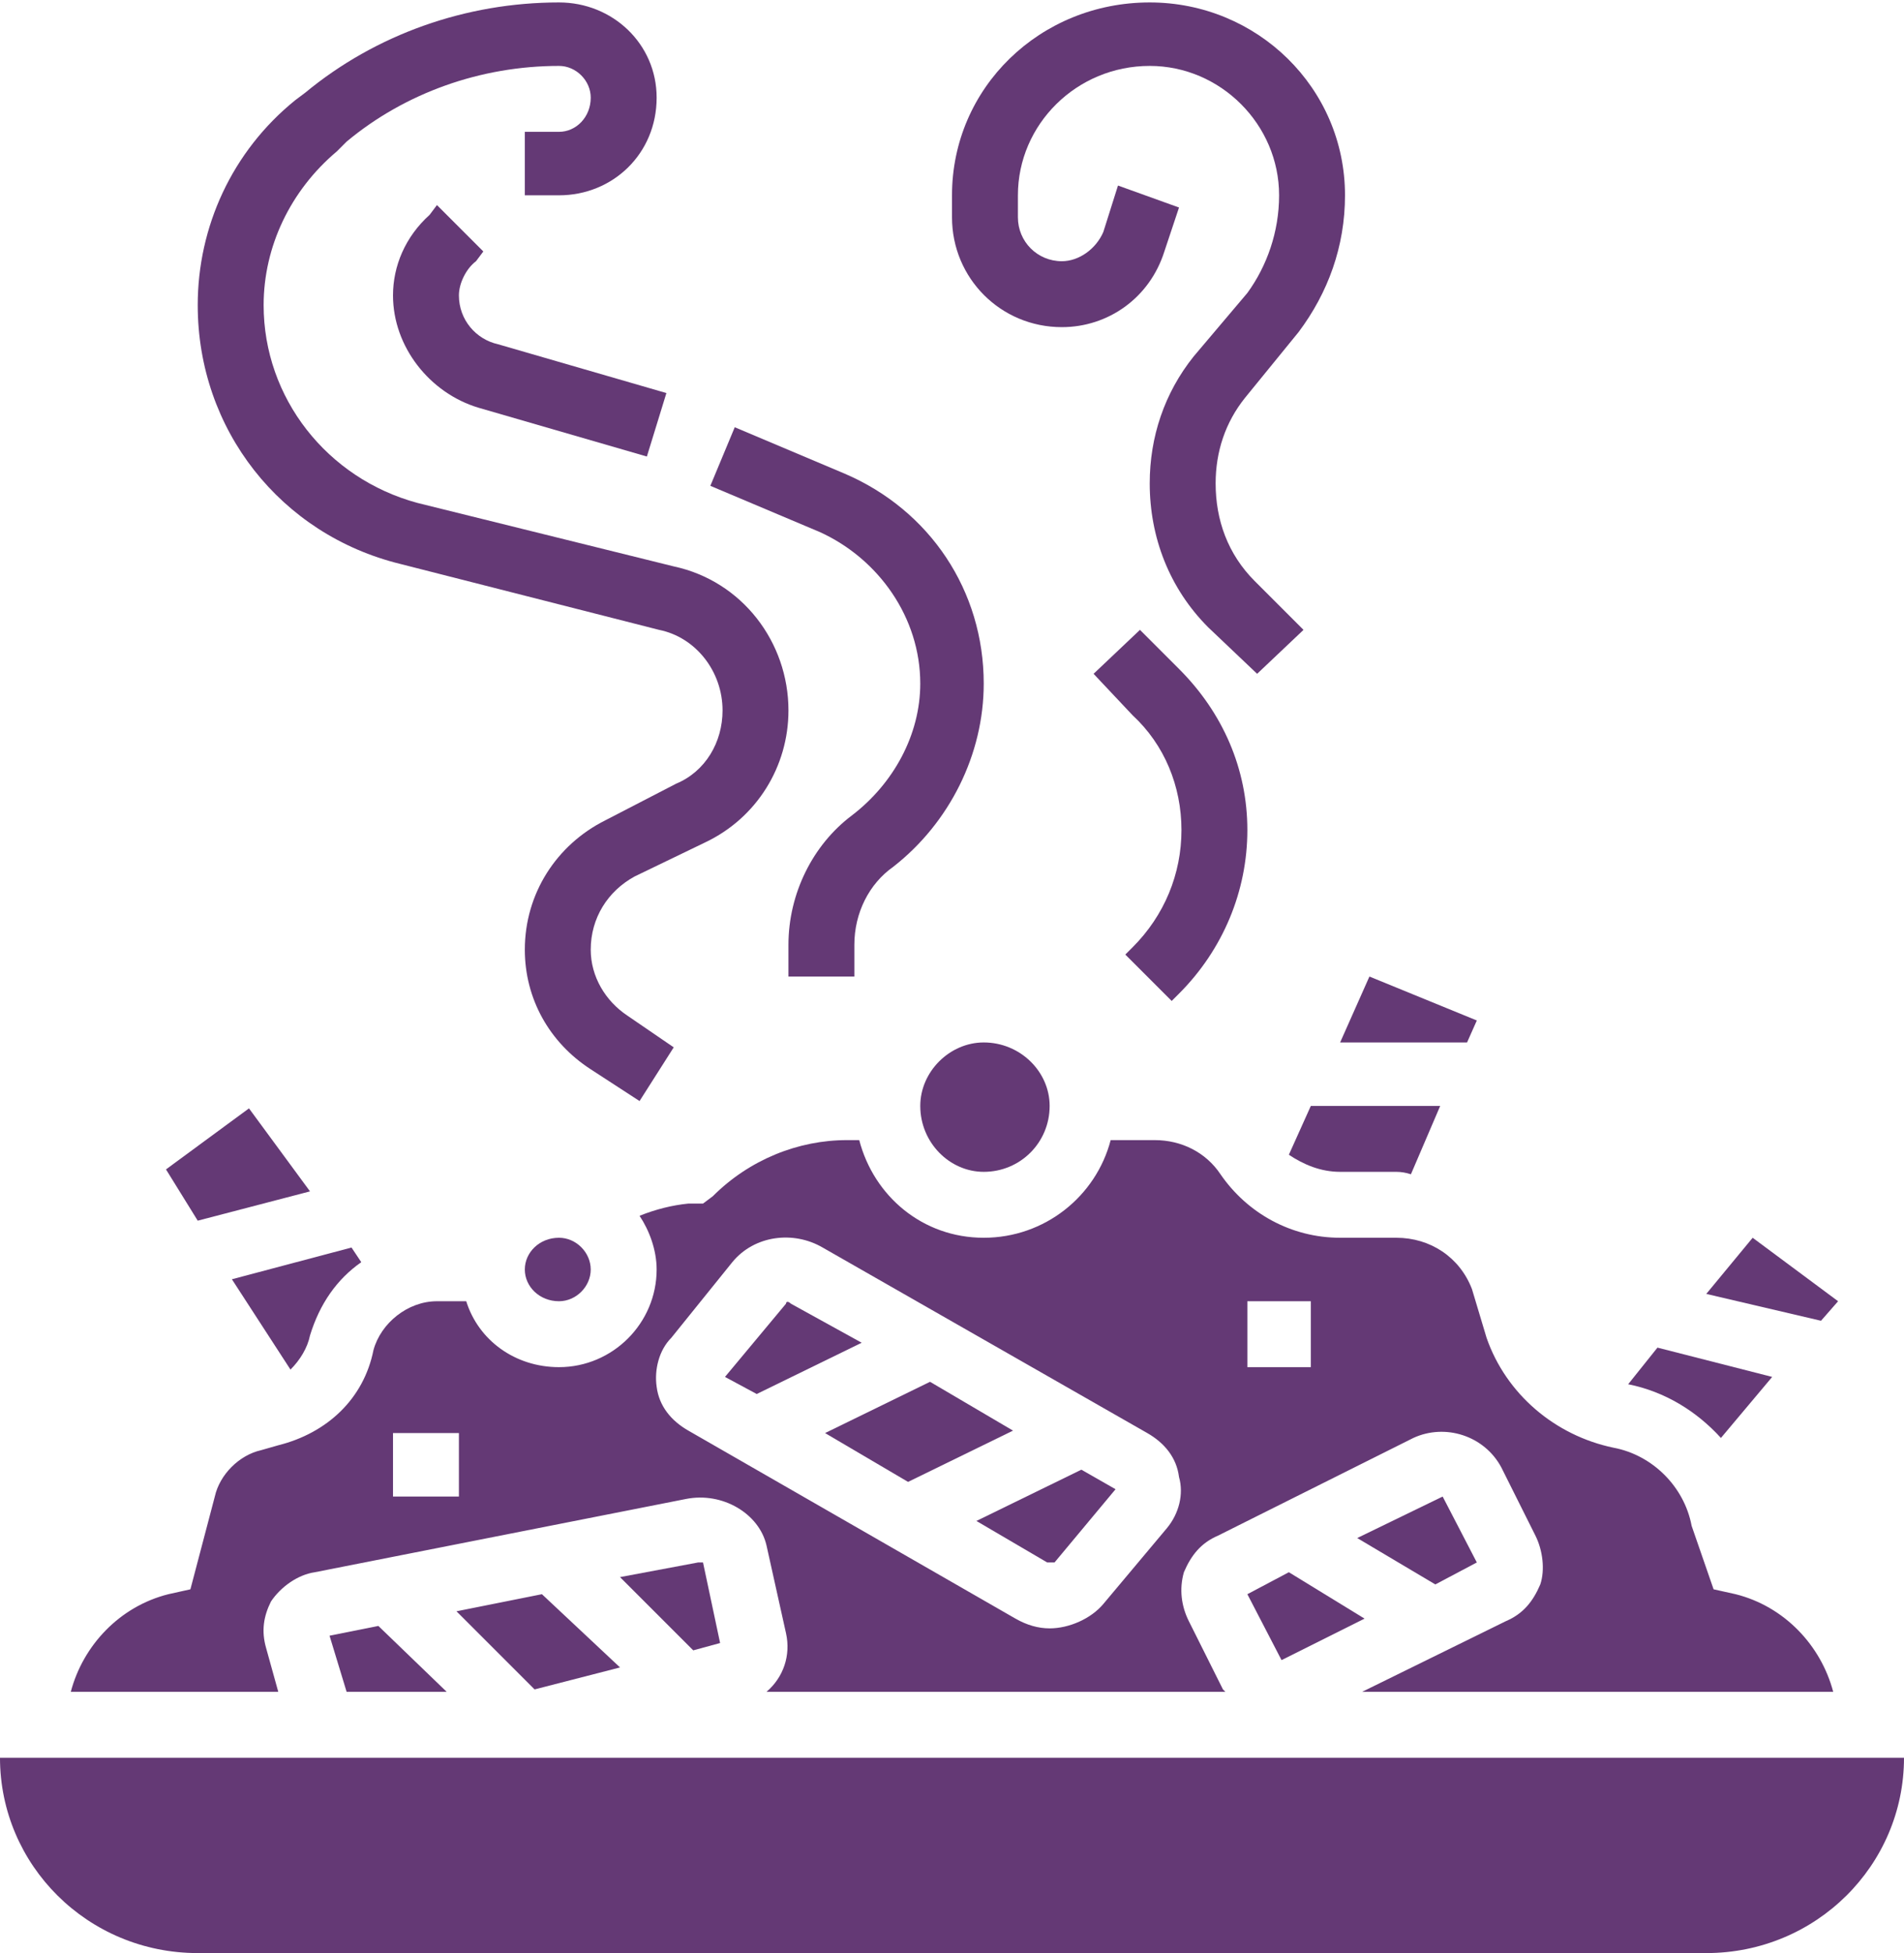 <svg version="1.2" xmlns="http://www.w3.org/2000/svg" viewBox="0 0 78 80" width="78" height="80">
	<title>noun-pasta-3640803-653A75-svg</title>
	<style>
		.s0 { fill: #643975 } 
	</style>
	<g id="Layer">
		<path id="Layer" class="s0" d="m22.9 53.3c-0.8 0-1.4-0.6-1.4-1.3 0-0.7 0.6-1.3 1.4-1.3 0.7 0 1.3 0.6 1.3 1.3 0 0.7-0.6 1.3-1.3 1.3z"/>
		<path id="Layer" class="s0" d="m9.5 52.4l4.9-1.3 0.4 0.6c-1 0.7-1.7 1.7-2.1 3-0.1 0.5-0.4 1-0.8 1.4z"/>
		<path id="Layer" class="s0" d="m8.1 50l-1.3-2.1 3.4-2.5 2.5 3.4z"/>
		<path id="Layer" class="s0" d="m40 62.3l4.3-2.1 1.4 0.8-2.5 3c-0.1 0-0.2 0-0.3 0z"/>
		<path id="Layer" class="s0" d="m53.7 45.3h5.3l-1.2 2.8q-0.3-0.1-0.6-0.1h-2.3c-0.8 0-1.5-0.3-2.1-0.7z"/>
		<path id="Layer" class="s0" d="m54.9 42.7l1.2-2.7 4.4 1.8-0.4 0.9z"/>
		<path id="Layer" class="s0" d="m40.3 48c-1.4 0-2.6-1.2-2.6-2.7 0-1.4 1.2-2.6 2.6-2.6 1.5 0 2.7 1.2 2.7 2.6 0 1.5-1.2 2.7-2.7 2.7z"/>
		<path id="Layer" class="s0" d="m66.7 56.7l1.2-1.5 4.7 1.2-2.1 2.5c-1-1.1-2.3-1.9-3.8-2.2z"/>
		<path id="Layer" class="s0" d="m33.8 58.7l4.3-2.1 3.4 2-4.3 2.1z"/>
		<path id="Layer" class="s0" d="m74.6 54.1l-4.7-1.1 1.9-2.3 3.5 2.6z"/>
		<path id="Layer" class="s0" d="m13.5 67l2-0.4 2.8 2.7h-4.1z"/>
		<path id="Layer" class="s0" d="m18.7 66l3.5-0.7 3.2 3-3.5 0.9z"/>
		<path id="Layer" class="s0" d="m28.6 64c0.1 0 0.2 0 0.2 0l0.7 3.3-1.1 0.3-3-3z"/>
		<path id="Layer" class="s0" d="m52.8 64.4l3.1 1.9-3.4 1.7-1.4-2.7z"/>
		<path id="Layer" class="s0" d="m58.8 64.9l-3.2-1.9 3.5-1.7 1.4 2.7z"/>
		<path id="Layer" class="s0" d="m31 57.1l-1.3-0.7 2.5-3c0-0.1 0.1-0.1 0.2 0l2.9 1.6z"/>
		<path id="Layer" fill-rule="evenodd" class="s0" d="m11.4 69.3h-8.5c0.5-1.9 2-3.5 4-4l0.9-0.2 1-3.8c0.2-0.9 1-1.7 1.9-1.9l0.7-0.2c2-0.5 3.5-1.9 3.9-3.9 0.3-1.1 1.4-2 2.6-2h1.2c0.5 1.6 2 2.7 3.8 2.7 2.2 0 4-1.8 4-4 0-0.8-0.3-1.6-0.7-2.2q1-0.4 2-0.5h0.6l0.4-0.3c1.5-1.5 3.5-2.3 5.5-2.3h0.5c0.6 2.3 2.6 4 5.1 4 2.5 0 4.6-1.7 5.2-4h1.8c1.1 0 2.1 0.5 2.7 1.4 1.1 1.6 2.9 2.6 4.9 2.6h2.3c1.4 0 2.6 0.8 3.1 2.1l0.6 2c0.8 2.3 2.8 4 5.2 4.5 1.6 0.3 2.9 1.6 3.2 3.2l0.9 2.6 0.9 0.2c2 0.5 3.5 2.1 4 4h-19.3l5.9-2.9c0.7-0.3 1.1-0.8 1.4-1.5 0.2-0.6 0.1-1.4-0.2-2l-1.4-2.8c-0.7-1.3-2.3-1.8-3.6-1.2l-8 4c-0.7 0.3-1.1 0.8-1.4 1.5-0.2 0.7-0.1 1.4 0.2 2l1.4 2.8q0.1 0.1 0.1 0.1h-18.8c0.7-0.6 1-1.5 0.8-2.4l-0.8-3.6c-0.3-1.3-1.8-2.2-3.3-1.9l-15.2 3c-0.7 0.1-1.4 0.6-1.8 1.2-0.3 0.6-0.4 1.2-0.2 1.9zm39.7-13.3h2.6v-2.7h-2.6zm-24.2 0.8c0.1 0.8 0.6 1.4 1.3 1.8l13.4 7.7q0.7 0.4 1.4 0.4c0.8 0 1.7-0.4 2.2-1l2.6-3.1c0.5-0.6 0.7-1.4 0.5-2.1-0.1-0.8-0.6-1.4-1.3-1.8l-13.3-7.6c-1.2-0.7-2.8-0.5-3.7 0.6l-2.5 3.1c-0.5 0.5-0.7 1.3-0.6 2zm-10.8 4.5h2.7v-2.6h-2.7z"/>
		<path id="Layer" class="s0" d="m78 72c0 4.4-3.6 8-8.1 8h-61.8c-4.5 0-8.1-3.6-8.1-8z"/>
		<path id="Layer" class="s0" d="m8.1 12.5c0-3.2 1.4-6.3 4-8.4l0.4-0.3c2.9-2.4 6.6-3.7 10.4-3.7 2.2 0 4 1.7 4 3.9 0 2.3-1.8 4-4 4h-1.4v-2.6h1.4c0.7 0 1.3-0.6 1.3-1.4 0-0.7-0.6-1.3-1.3-1.3-3.2 0-6.3 1.1-8.7 3.1l-0.4 0.4c-1.9 1.6-3 3.9-3 6.3 0 3.8 2.6 7.1 6.3 8.1l10.5 2.6c2.8 0.6 4.7 3.1 4.7 5.9 0 2.3-1.3 4.4-3.4 5.4l-2.9 1.4c-1.1 0.6-1.8 1.7-1.8 3 0 1.1 0.6 2.1 1.5 2.7l1.9 1.3-1.4 2.2-2-1.3c-1.7-1.1-2.7-2.9-2.7-4.9 0-2.3 1.3-4.3 3.3-5.3l2.9-1.5c1.2-0.5 1.9-1.7 1.9-3 0-1.6-1.1-3-2.6-3.3l-10.6-2.7c-4.9-1.2-8.3-5.5-8.3-10.6z"/>
		<path id="Layer" class="s0" d="m19.5 10.7c-0.4 0.3-0.7 0.9-0.7 1.4 0 1 0.7 1.8 1.6 2l6.9 2-0.8 2.6-6.9-2c-2-0.6-3.5-2.5-3.5-4.6 0-1.2 0.5-2.4 1.5-3.3l0.3-0.4 1.9 1.9z"/>
		<path id="Layer" class="s0" d="m33.6 21.8l-4.5-1.9 1-2.4 4.5 1.9c3.5 1.5 5.7 4.8 5.7 8.6 0 2.9-1.4 5.7-3.7 7.5-1 0.7-1.6 1.9-1.6 3.2v1.3h-2.7v-1.3c0-2.1 1-4.1 2.6-5.3 1.7-1.3 2.8-3.3 2.8-5.4 0-2.7-1.7-5.1-4.1-6.2z"/>
		<path id="Layer" class="s0" d="m46.4 38.8c1.3-1.3 2-3 2-4.8 0-1.8-0.7-3.5-2-4.7l-1.6-1.7 1.9-1.8 1.6 1.6c1.8 1.8 2.8 4.1 2.8 6.6 0 2.5-1 4.9-2.8 6.7l-0.3 0.3-1.9-1.9z"/>
		<path id="Layer" class="s0" d="m39 8.9v-0.9c0-4.4 3.6-7.9 8.1-7.9 4.4 0 8 3.5 8 7.9 0 2.1-0.7 4-1.9 5.6l-2.2 2.7c-0.8 1-1.2 2.2-1.2 3.5 0 1.5 0.5 2.9 1.6 4l2 2-1.9 1.8-2-1.9c-1.6-1.6-2.4-3.7-2.4-5.9 0-1.9 0.6-3.7 1.8-5.2l2.2-2.6c0.8-1.1 1.3-2.5 1.3-4 0-2.9-2.4-5.3-5.3-5.3-3 0-5.4 2.4-5.4 5.3v0.9c0 1 0.8 1.8 1.8 1.8 0.7 0 1.4-0.5 1.7-1.2l0.6-1.9 2.5 0.9-0.6 1.8c-0.6 1.9-2.3 3.1-4.2 3.1-2.5 0-4.5-2-4.5-4.5z"/>
	</g>
</svg>